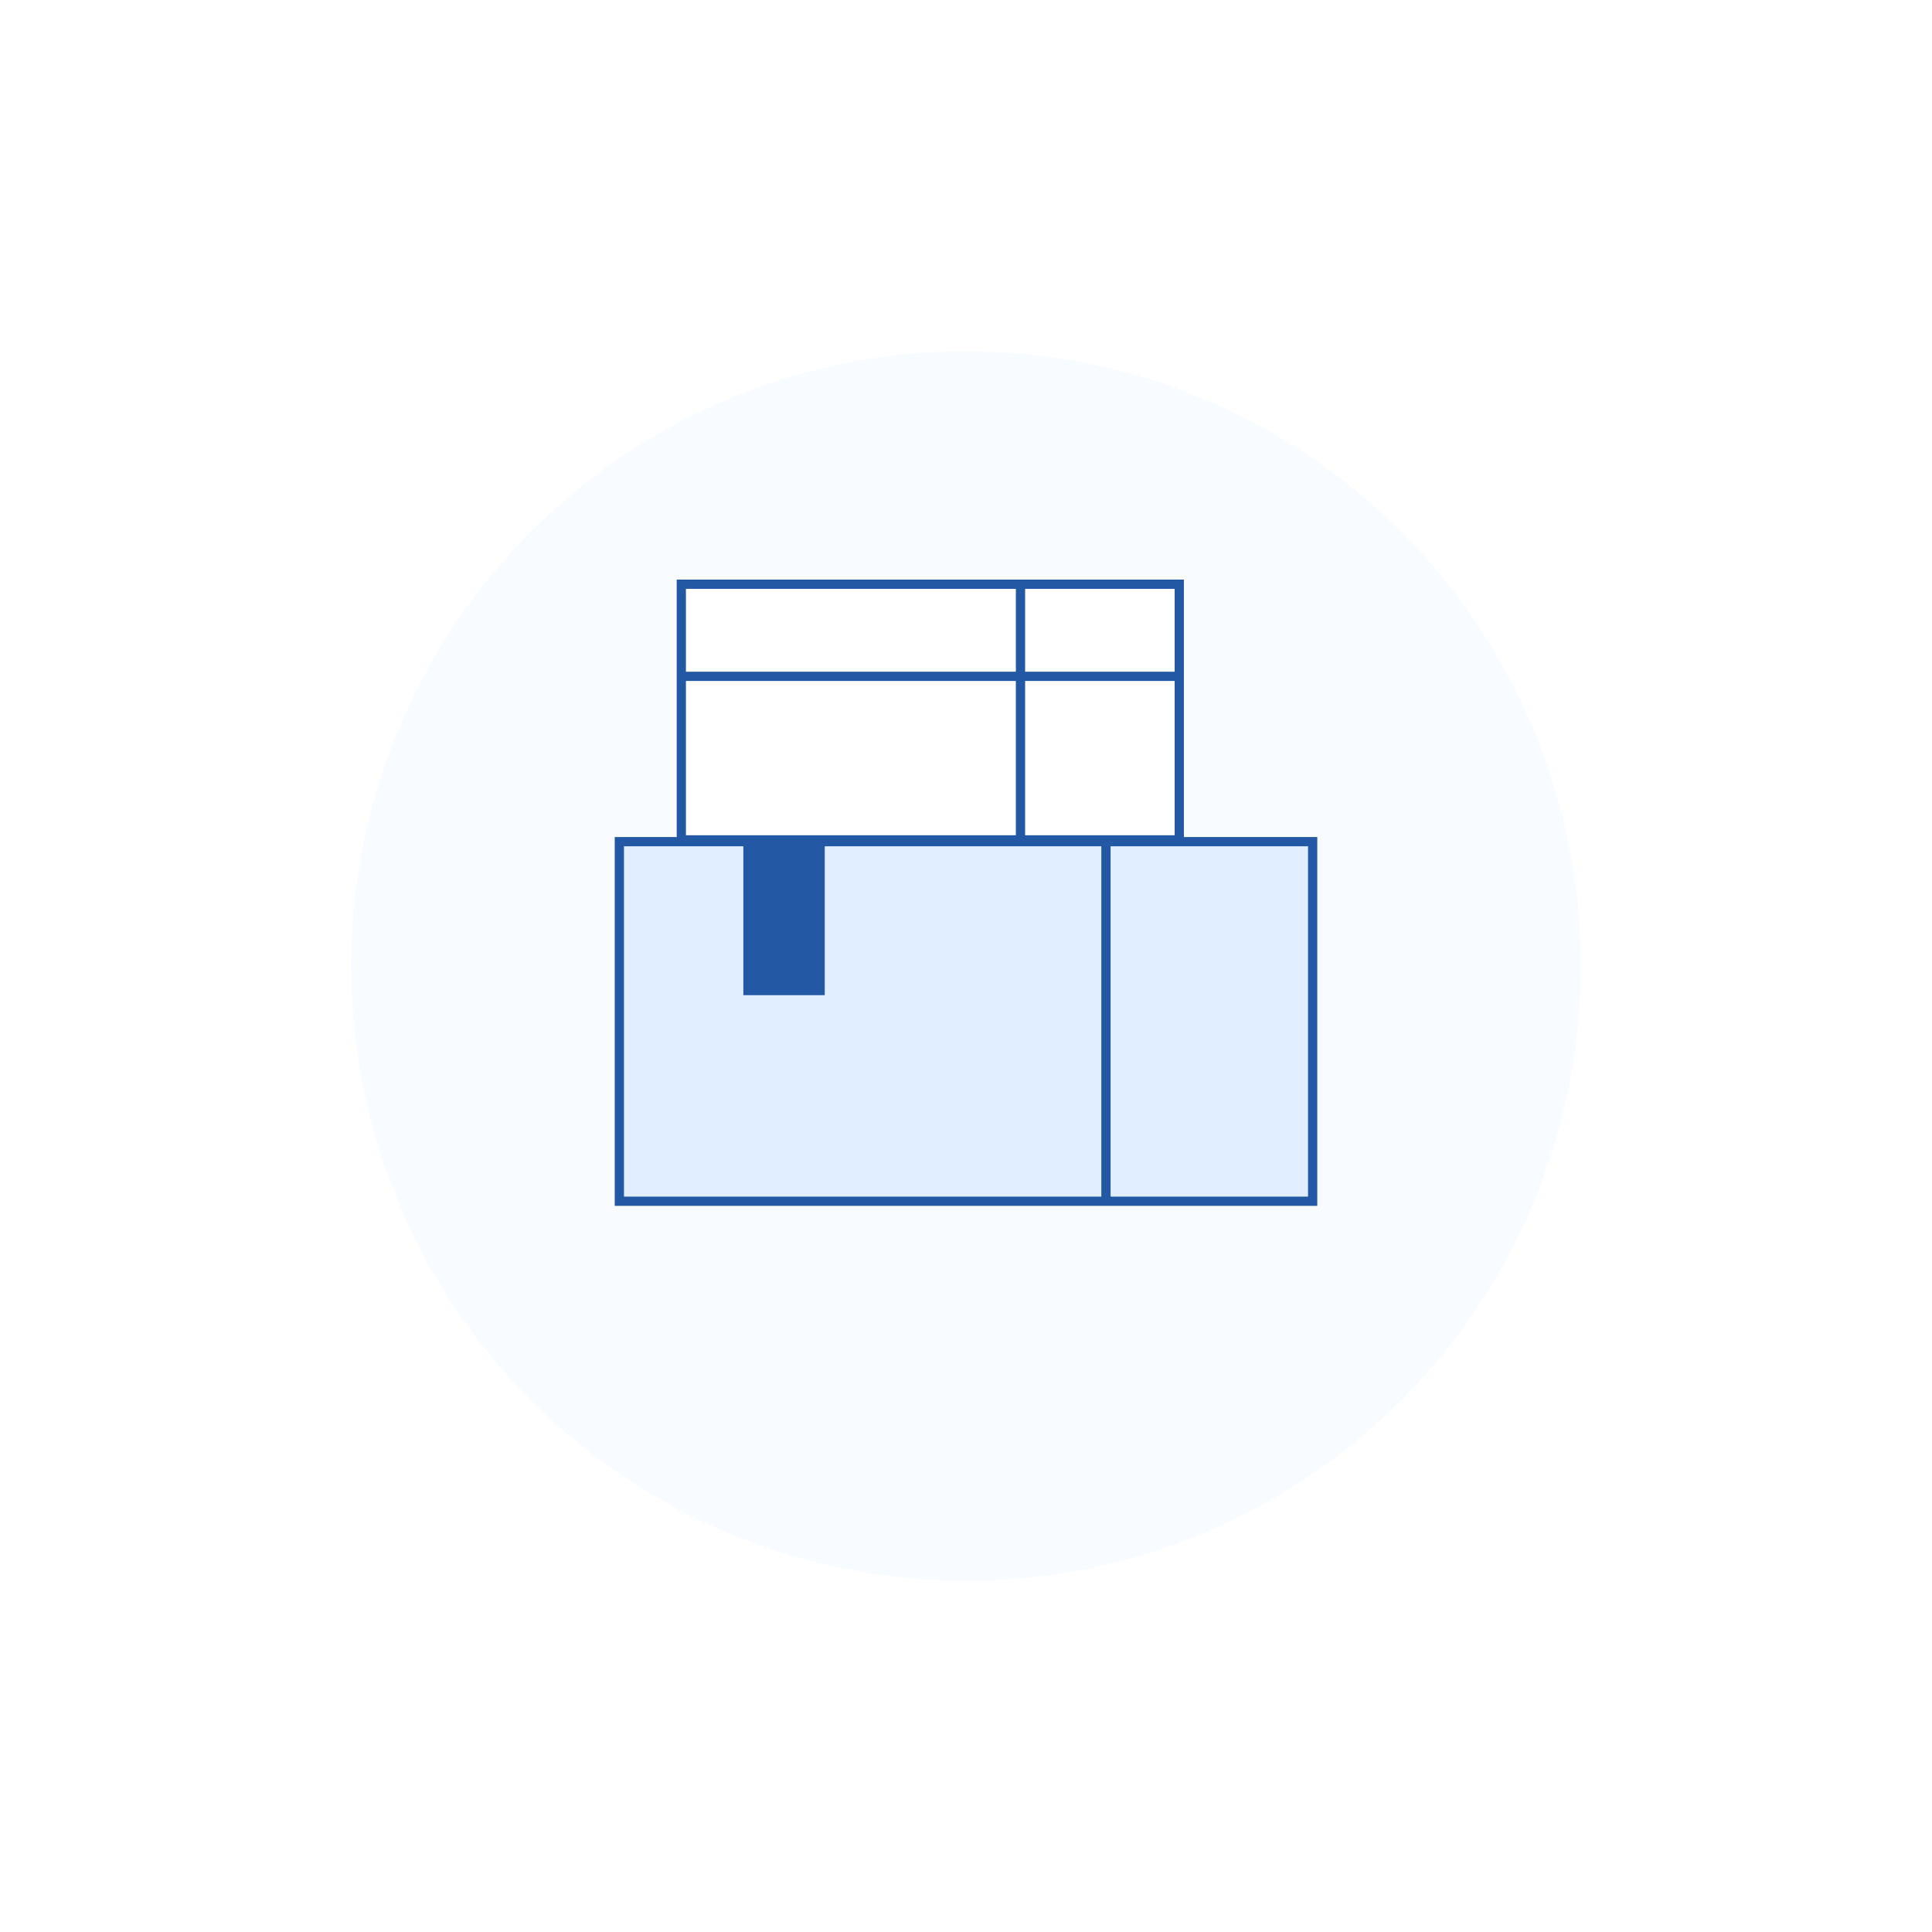<?xml version="1.0" encoding="UTF-8"?> <svg xmlns="http://www.w3.org/2000/svg" width="110" height="110" viewBox="0 0 110 110" fill="none"> <g filter="url(#filter0_d_624_1964)"> <circle cx="55" cy="51" r="35" fill="#F8FBFF"></circle> </g> <path d="M35.263 47.921H74.737V68.394H35.263V47.921Z" fill="#E1EEFF"></path> <path d="M42.323 47.819H46.956V56.661H42.323V47.819Z" fill="#2258A4"></path> <path d="M75 47.658V68.657H35V47.658H75ZM74.474 48.184H63.232V68.131H74.474V48.184ZM35.526 68.131H62.706V48.184H35.526V68.131Z" fill="#2258A4"></path> <path d="M38.793 33.263H67.142V47.819H38.793V33.263Z" fill="white"></path> <path d="M67.405 33V48.075H38.529V33H67.405ZM39.054 38.245H57.839V33.526H39.054V38.245ZM58.365 33.526V38.245H66.879V33.526H58.365ZM66.879 38.771H58.365V47.556H66.879V38.771ZM57.839 47.556V38.771H39.054V47.556H57.839Z" fill="#2258A4"></path> <defs> <filter id="filter0_d_624_1964" x="0" y="0" width="110" height="110" filterUnits="userSpaceOnUse" color-interpolation-filters="sRGB"> <feFlood flood-opacity="0" result="BackgroundImageFix"></feFlood> <feColorMatrix in="SourceAlpha" type="matrix" values="0 0 0 0 0 0 0 0 0 0 0 0 0 0 0 0 0 0 127 0" result="hardAlpha"></feColorMatrix> <feOffset dy="4"></feOffset> <feGaussianBlur stdDeviation="10"></feGaussianBlur> <feComposite in2="hardAlpha" operator="out"></feComposite> <feColorMatrix type="matrix" values="0 0 0 0 0.133 0 0 0 0 0.345 0 0 0 0 0.643 0 0 0 0.2 0"></feColorMatrix> <feBlend mode="normal" in2="BackgroundImageFix" result="effect1_dropShadow_624_1964"></feBlend> <feBlend mode="normal" in="SourceGraphic" in2="effect1_dropShadow_624_1964" result="shape"></feBlend> </filter> </defs> </svg> 